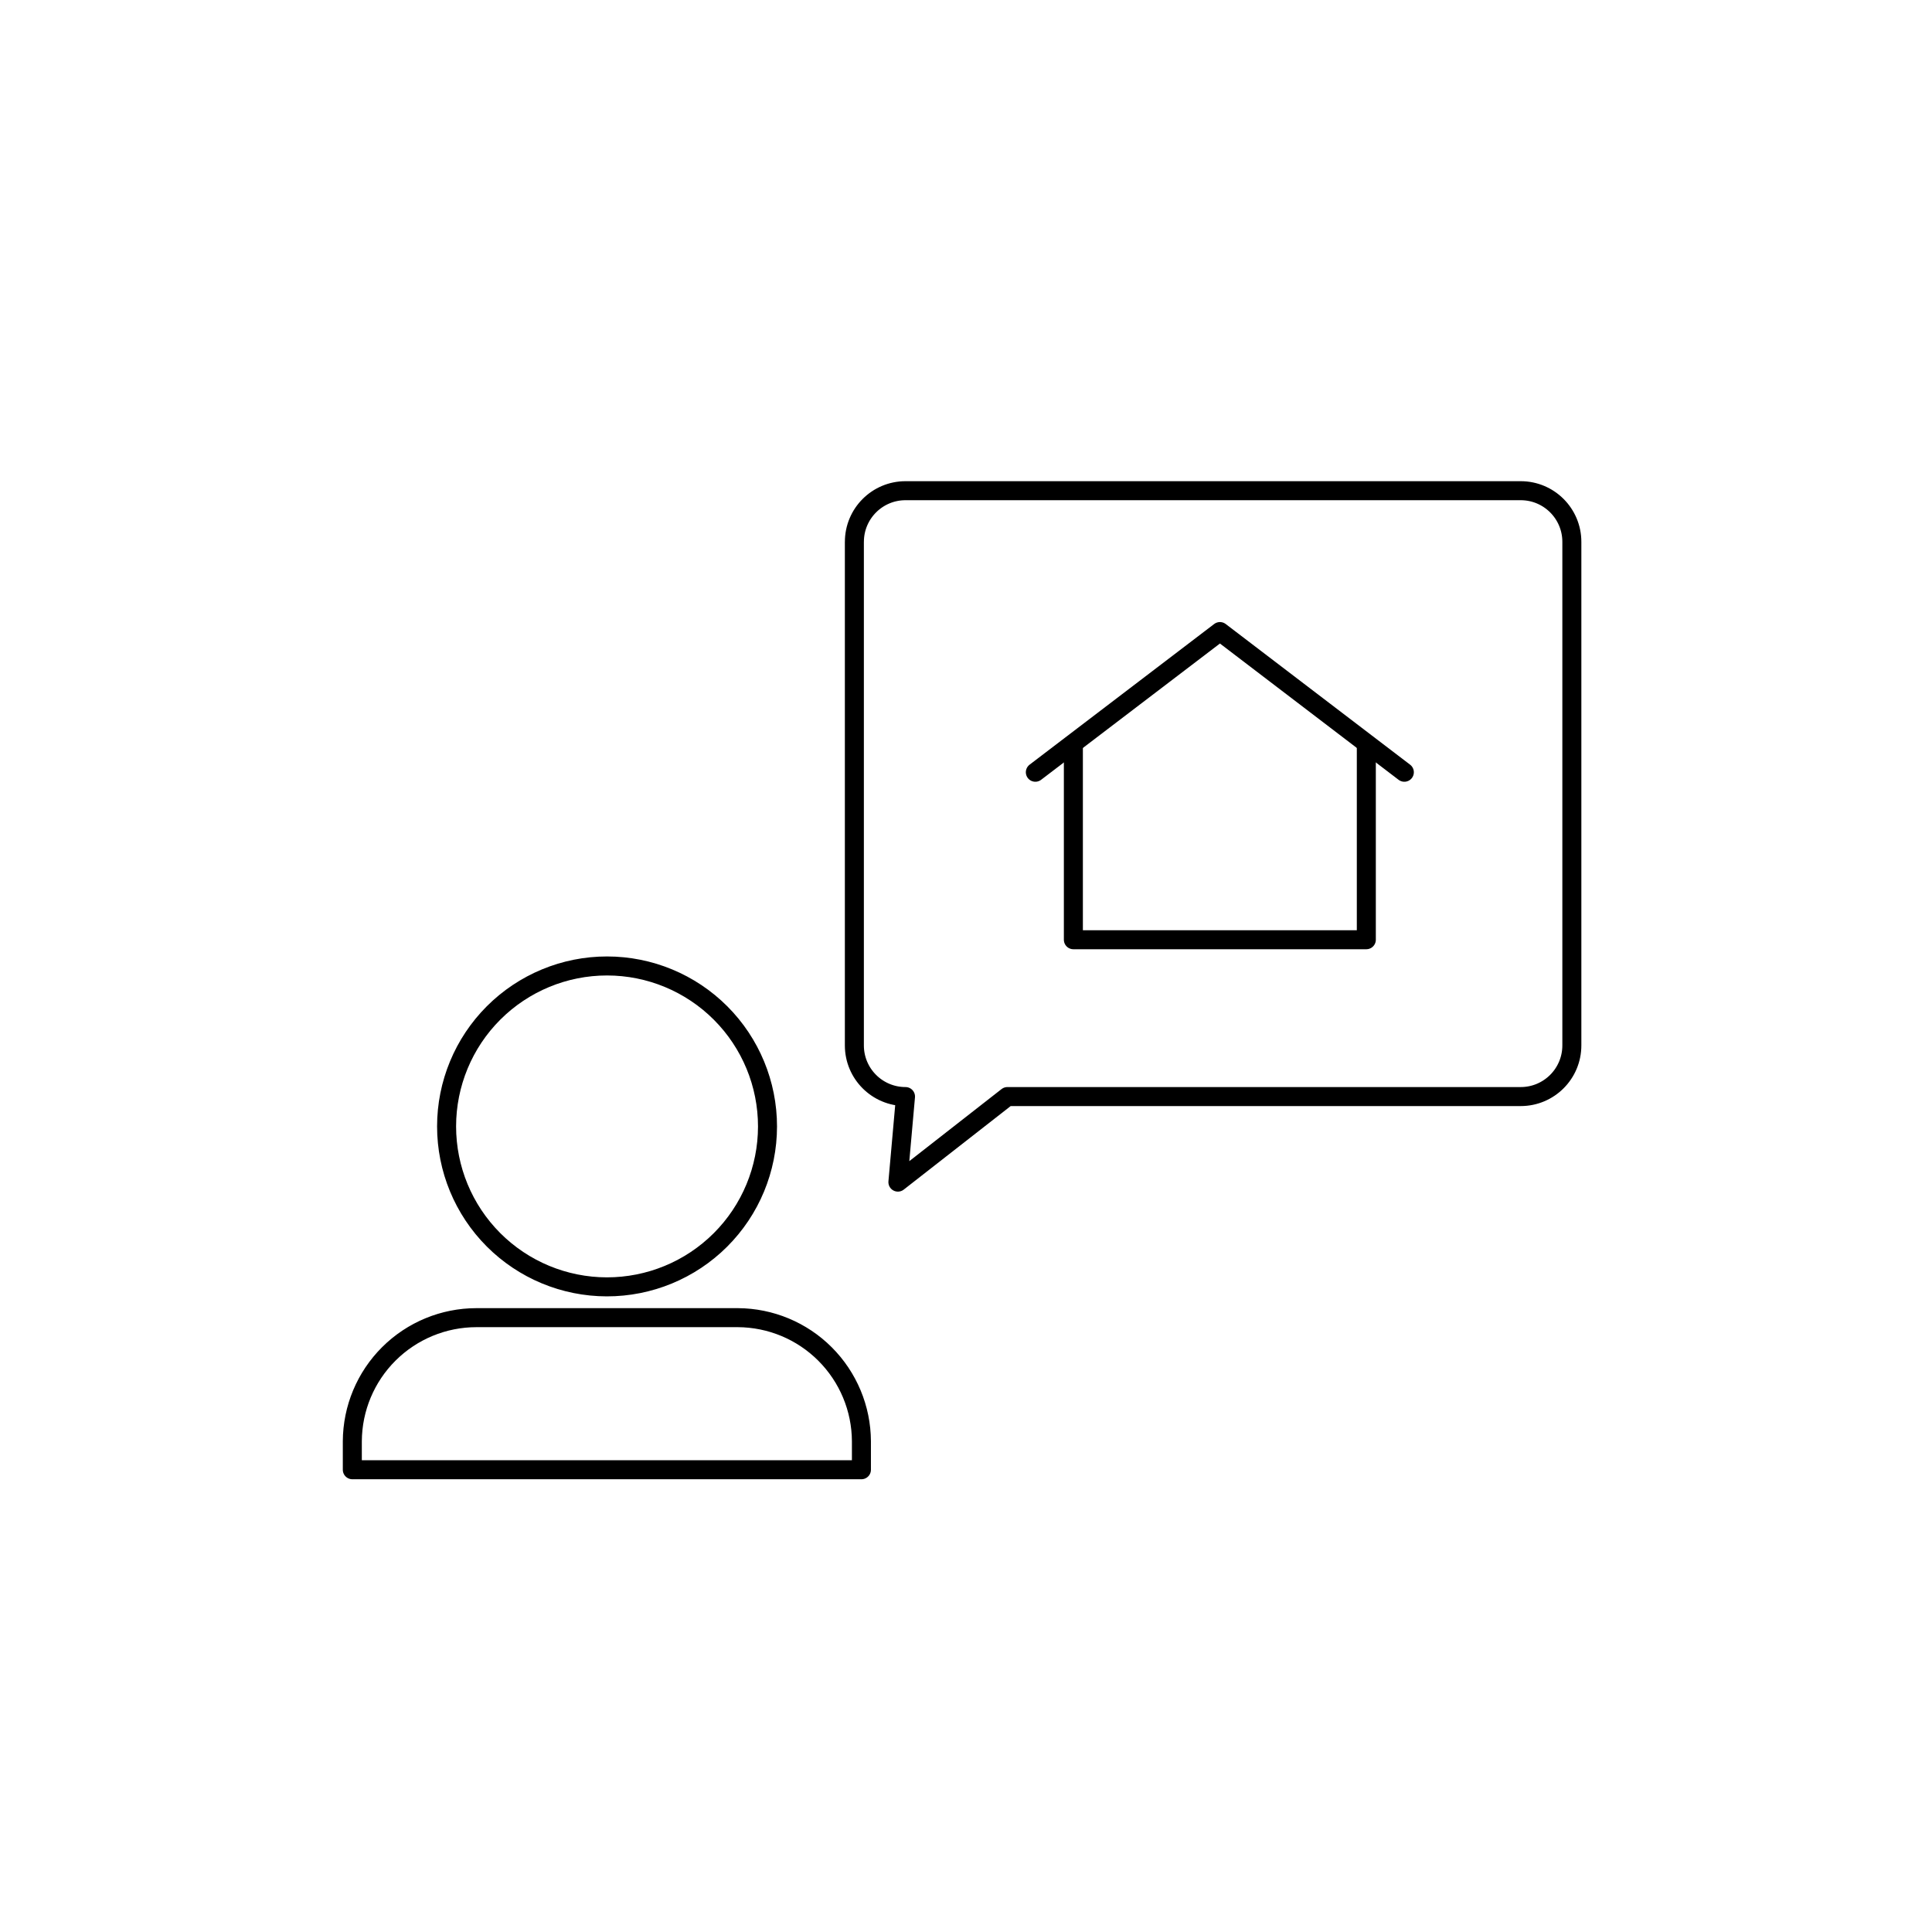 <?xml version="1.0" encoding="UTF-8"?>
<!-- Uploaded to: SVG Repo, www.svgrepo.com, Generator: SVG Repo Mixer Tools -->
<svg width="800px" height="800px" version="1.1" viewBox="144 144 512 512" xmlns="http://www.w3.org/2000/svg">
 <g fill="none" stroke="#000000" stroke-linecap="round" stroke-linejoin="round">
  <path transform="matrix(5.038 0 0 5.038 148.09 148.09)" d="m24.25 68.5h13.751c1.721 0.008 3.37 0.695 4.587 1.913 1.217 1.217 1.905 2.866 1.913 4.587v1.5h-26.78v-1.5c0.009-1.727 0.699-3.38 1.924-4.598 1.224-1.218 2.88-1.902 4.606-1.902z"/>
  <path transform="matrix(5.038 0 0 5.038 148.09 148.09)" d="m31.11 66.88c2.239 0.002 4.388-0.885 5.973-2.466s2.476-3.729 2.478-5.967c0.002-2.239-0.886-4.387-2.469-5.972-1.583-1.584-3.729-2.474-5.969-2.475-2.238-0.002-4.386 0.888-5.97 2.47-1.583 1.583-2.473 3.73-2.473 5.969 0 2.237 0.888 4.382 2.468 5.965 1.581 1.583 3.725 2.473 5.962 2.476z"/>
  <path transform="matrix(5.038 0 0 5.038 148.09 148.09)" d="m71.06 38.47v10.15h-15.41v-10.15"/>
  <path transform="matrix(5.038 0 0 5.038 148.09 148.09)" d="m73.06 39.81-9.7-7.4-9.71 7.4"/>
  <path transform="matrix(5.038 0 0 5.038 148.09 148.09)" d="m44.13 27.69v26.49c0 1.486 1.204 2.69 2.69 2.69l-0.4 4.5 5.76-4.5h27.001c1.486 0 2.69-1.204 2.69-2.69v-26.49c0-1.486-1.204-2.69-2.69-2.69h-32.36c-1.486 0-2.69 1.204-2.69 2.69z"/>
 </g>
</svg>